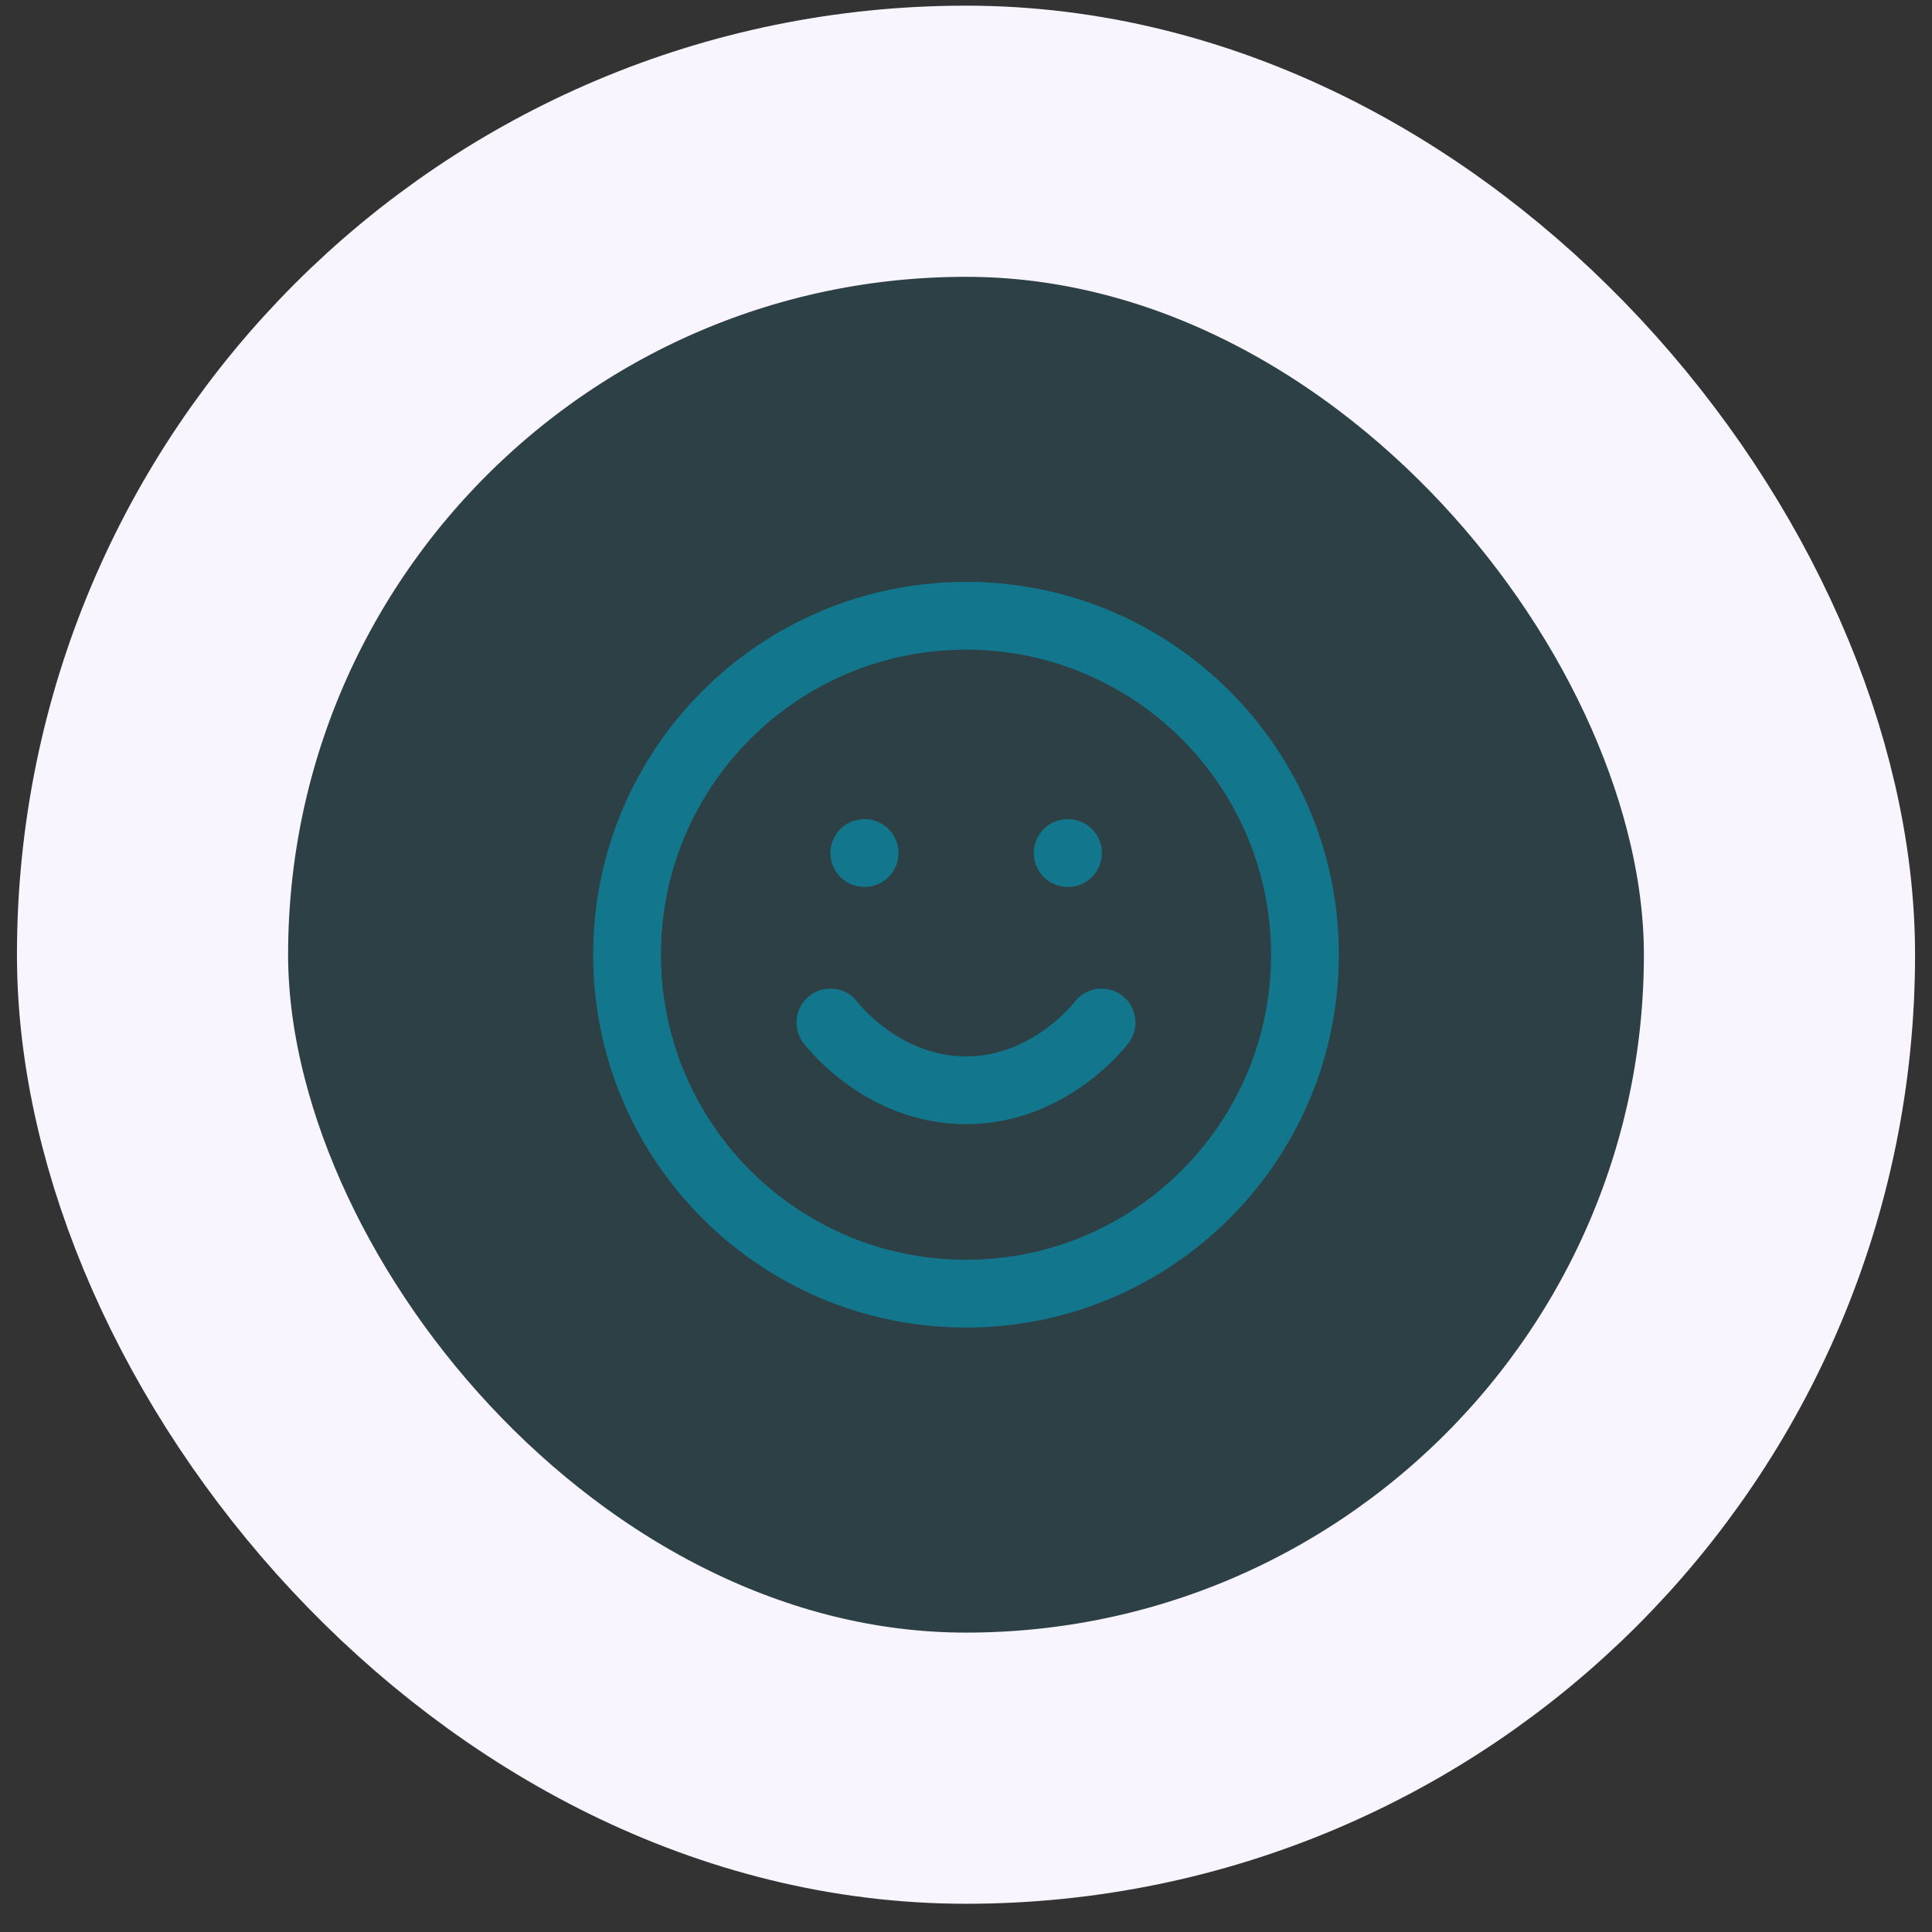 <svg width="57" height="57" viewBox="0 0 57 57" fill="none" xmlns="http://www.w3.org/2000/svg">
<rect x="0" y="0" width="57" height="57" fill="#333333" stroke="none"/>
<rect x="4.5" y="4.167" width="48" height="48" rx="24" fill="#12778C" fill-opacity="0.2"/>
<rect x="4.5" y="4.167" width="48" height="48" rx="24" stroke="#F9F5FF" stroke-width="8"/>
<path d="M24.5 30.167C24.5 30.167 26 32.167 28.5 32.167C31 32.167 32.5 30.167 32.5 30.167M25.5 25.167H25.51M31.5 25.167H31.51M38.5 28.167C38.5 33.69 34.023 38.167 28.5 38.167C22.977 38.167 18.5 33.69 18.5 28.167C18.5 22.644 22.977 18.167 28.5 18.167C34.023 18.167 38.5 22.644 38.5 28.167Z" stroke="#12778C" stroke-width="2" stroke-linecap="round" stroke-linejoin="round"/>
</svg>
